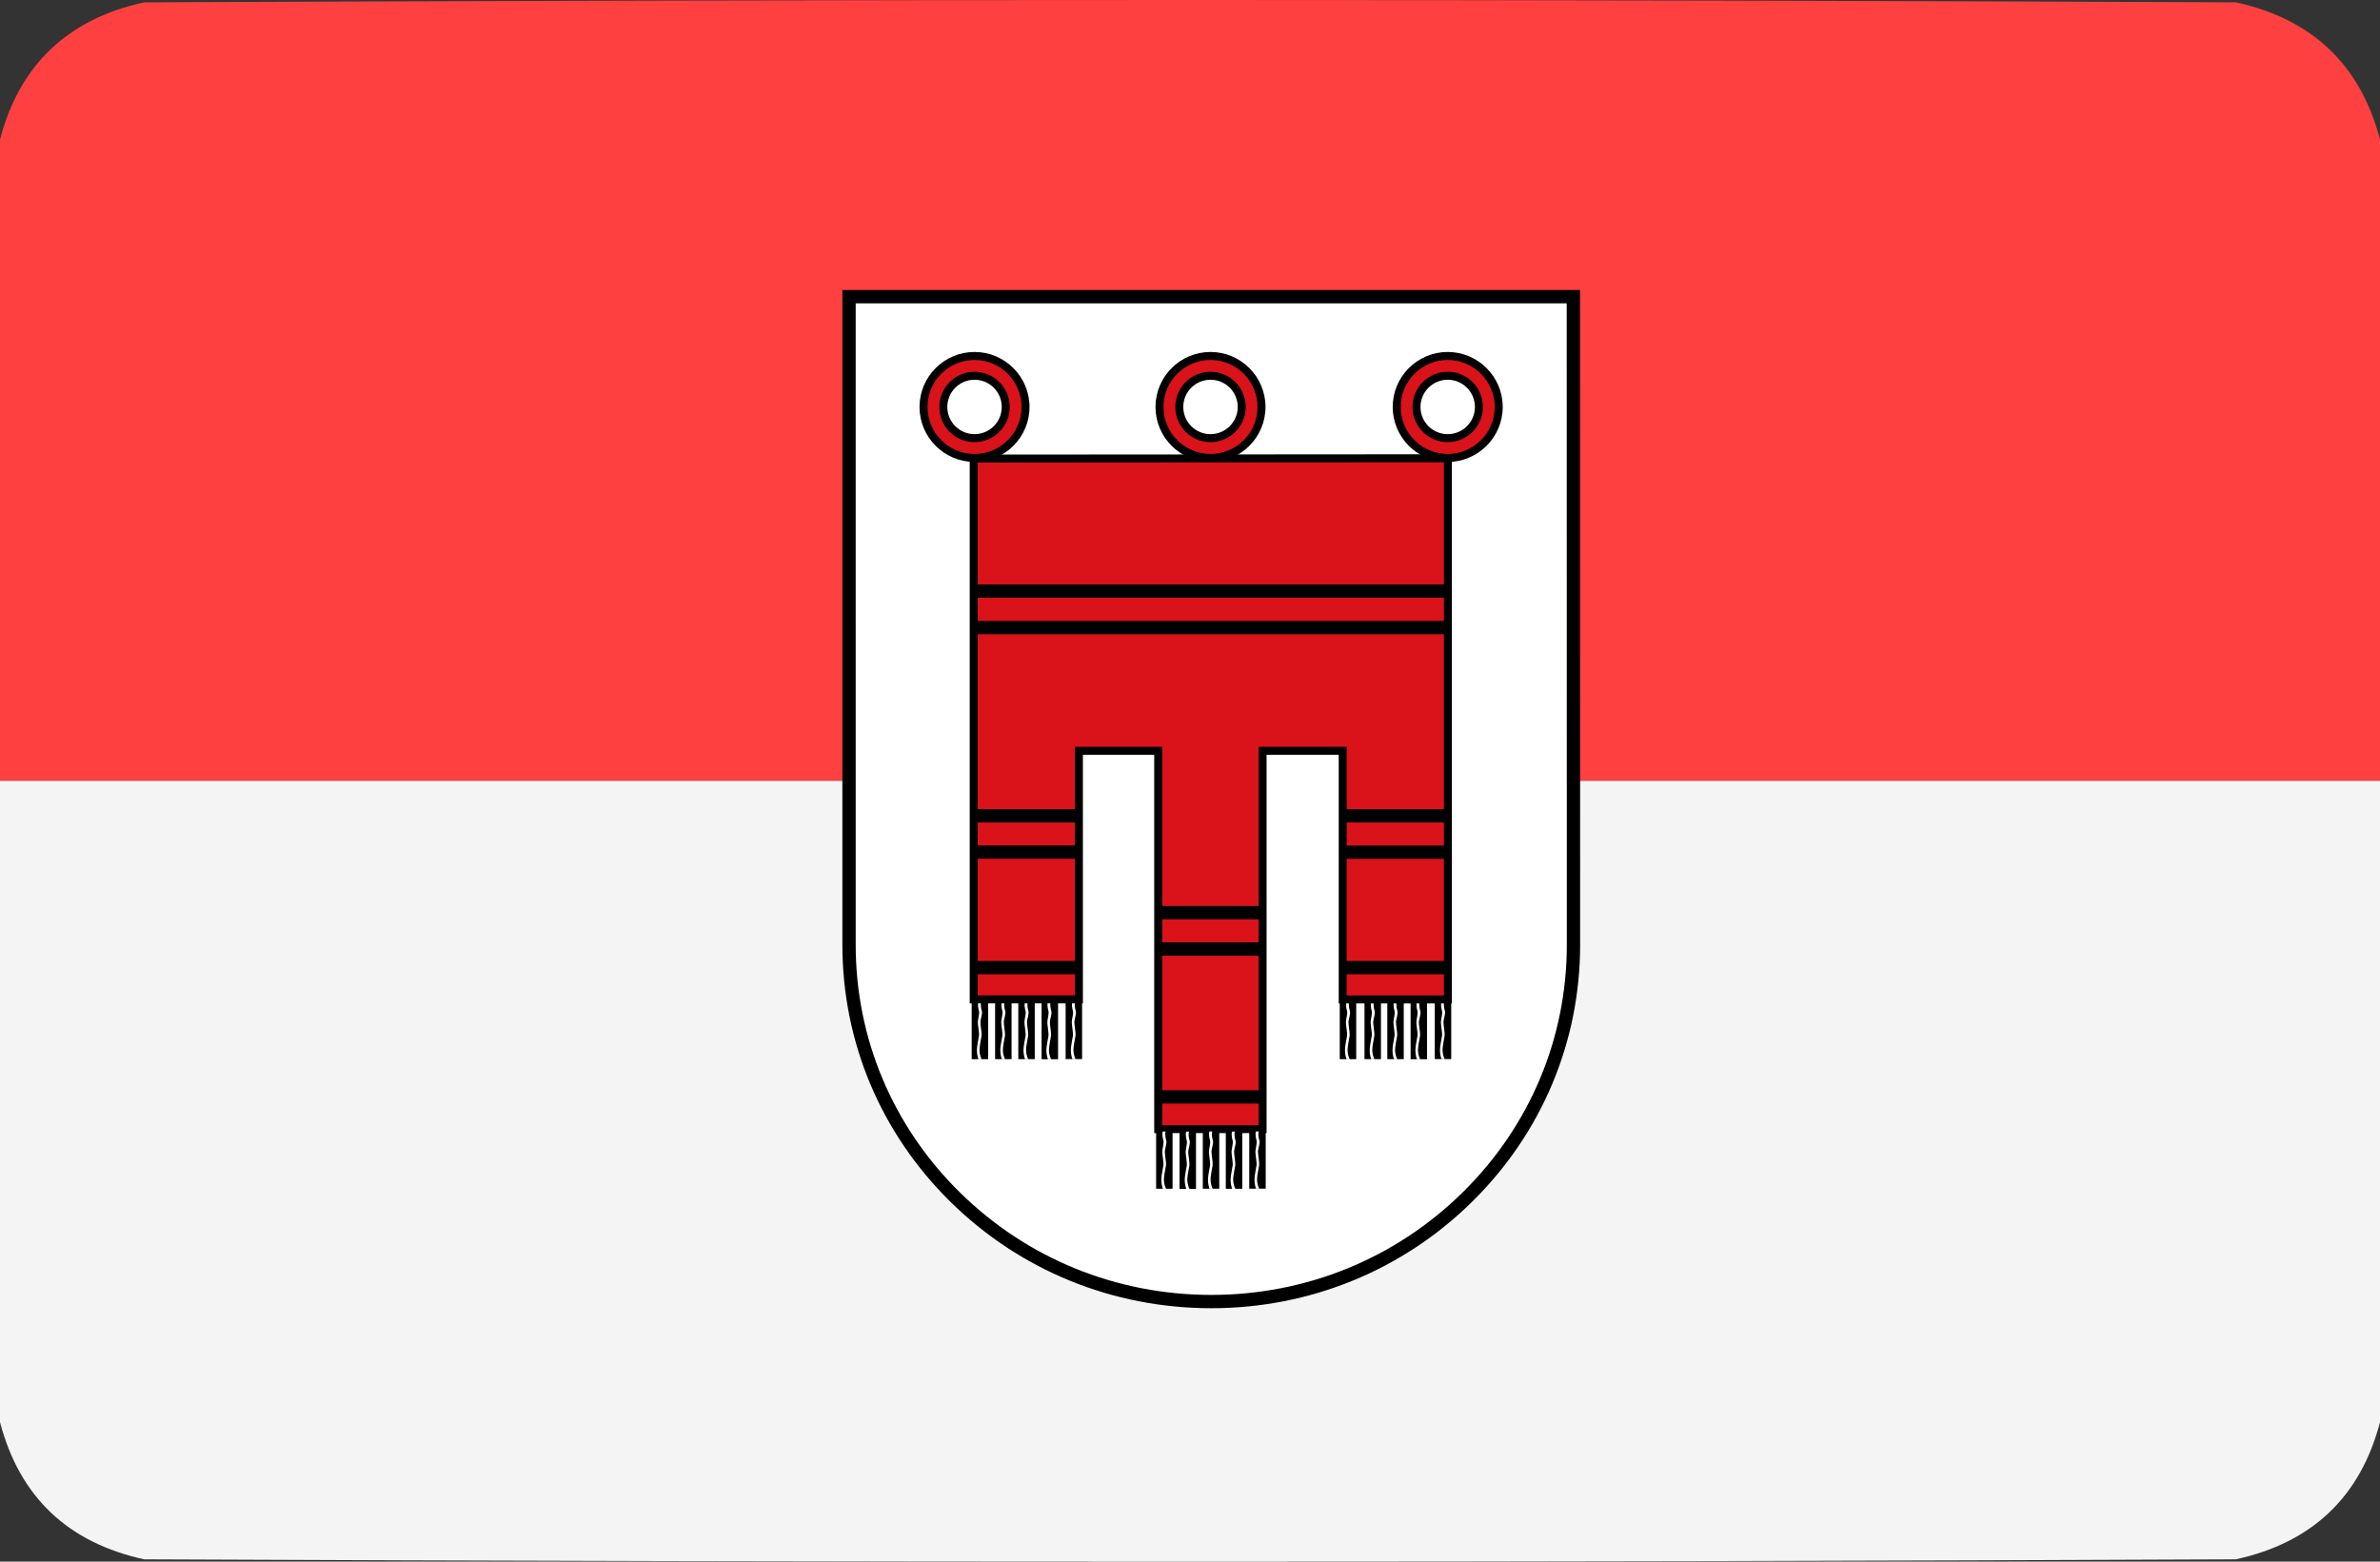 <?xml version="1.0" encoding="UTF-8"?><svg id="a" xmlns="http://www.w3.org/2000/svg" viewBox="0 0 512 336"><rect x="0" y="0" width="512" height="336" fill="#333333" stroke="none"/><defs><style>.b{fill:#ff4040;}.b,.c{fill-rule:evenodd;isolation:isolate;opacity:.998;}.b,.c,.d,.e,.f{stroke-width:0px;}.c{fill:#f4f4f4;}.e{fill:#da121a;}.f{fill:#fff;}</style></defs><path class="b" d="m512,30v138H0V30C4.23,13.94,14.564,4.107,31,.5,181-.167,331-.167,481,.5c16.436,3.607,26.77,13.44,31,29.5Z"/><path class="c" d="m0,168h512v138c-4.23,16.06-14.564,25.893-31,29.5-150,.667-300,.667-450,0-16.436-3.607-26.77-13.44-31-29.5v-138Z"/><path class="f" d="m182.65,203.289c0,42.39,34.887,76.754,77.921,76.754s77.923-34.364,77.923-76.754l-.022-139.457h-155.823l.002,139.457Z"/><path class="d" d="m260.571,281.474c-21.192,0-41.116-8.13-56.103-22.892-14.993-14.768-23.25-34.405-23.25-55.293h1.431-1.431l-.002-140.888h158.686l.023,140.887c0,20.888-8.257,40.525-23.251,55.294-14.987,14.762-34.912,22.892-56.104,22.892Zm-76.491-216.211l.002,138.025c0,20.115,7.954,39.028,22.396,53.254,14.448,14.231,33.659,22.069,54.094,22.069s39.647-7.838,54.095-22.069c14.442-14.226,22.396-33.138,22.396-53.254l-.022-138.025h-152.961Z"/><path class="d" d="m209.037,227.889h3.537v-12.329h-3.537v12.329Z"/><path class="f" d="m211.183,227.902c-.116-.21-.473-1.022-.473-1.972s.403-2.605.458-3.134c.06-.53-.258-2.218-.258-2.853,0-.634.51-1.866.295-2.466-.142-.387-.317-1.442-.116-1.901h-.615c-.201.458-.007,1.506.116,1.901.186.6-.231,1.832-.231,2.466,0,.635.317,2.323.258,2.853-.056.529-.458,2.184-.458,3.134s.231,1.762.345,1.972h.68Z"/><path class="d" d="m214.072,227.883h3.541v-12.326h-3.541v12.326Z"/><path class="f" d="m216.215,227.898c-.116-.213-.473-1.022-.473-1.973,0-.953.403-2.608.462-3.135.056-.528-.261-2.218-.261-2.854,0-.634.51-1.865.295-2.465-.142-.386-.317-1.445-.116-1.901h-.615c-.201.456-.008,1.506.116,1.901.186.6-.231,1.831-.231,2.465,0,.636.317,2.326.261,2.854-.06.527-.462,2.181-.462,3.135,0,.95.231,1.76.345,1.973h.68Z"/><path class="d" d="m219.063,227.883h3.54v-12.326h-3.54v12.326Z"/><path class="f" d="m221.203,227.898c-.116-.213-.473-1.022-.473-1.973,0-.953.403-2.608.462-3.135.056-.528-.261-2.218-.261-2.854,0-.634.51-1.865.295-2.465-.142-.386-.317-1.445-.116-1.901h-.615c-.201.456-.008,1.506.116,1.901.186.6-.231,1.831-.231,2.465,0,.636.317,2.326.261,2.854-.059.527-.462,2.181-.462,3.135,0,.95.231,1.76.347,1.973h.678Z"/><path class="d" d="m229.245,227.871h3.539v-12.326h-3.539v12.326Z"/><path class="f" d="m231.392,227.887c-.114-.213-.472-1.021-.472-1.973,0-.95.403-2.606.458-3.133.059-.53-.257-2.218-.257-2.853,0-.636.507-1.866.293-2.466-.14-.387-.32-1.444-.115-1.902h-.614c-.202.458-.009,1.507.114,1.902.188.6-.23,1.83-.23,2.466,0,.635.317,2.323.257,2.853-.056.528-.458,2.183-.458,3.133,0,.952.23,1.76.343,1.973h.681Z"/><path class="d" d="m224.073,227.9h3.54v-12.326h-3.54v12.326Z"/><path class="f" d="m226.13,227.912c-.116-.21-.473-1.021-.473-1.972,0-.95.403-2.605.458-3.134.06-.53-.258-2.218-.258-2.853,0-.633.51-1.866.295-2.466-.14-.387-.317-1.442-.116-1.901h-.615c-.201.458-.008,1.506.116,1.901.186.6-.229,1.833-.229,2.466,0,.635.315,2.323.258,2.853-.057.529-.459,2.184-.459,3.134,0,.951.229,1.762.344,1.972h.678Z"/><path class="d" d="m288.217,227.889h3.537v-12.329h-3.537v12.329Z"/><path class="f" d="m290.364,227.902c-.119-.21-.473-1.022-.473-1.972s.403-2.605.458-3.134c.06-.53-.258-2.218-.258-2.853,0-.634.51-1.866.295-2.466-.142-.387-.317-1.442-.116-1.901h-.615c-.201.458-.007,1.506.116,1.901.186.6-.231,1.832-.231,2.466,0,.635.317,2.323.258,2.853-.056.529-.458,2.184-.458,3.134s.231,1.762.345,1.972h.68Z"/><path class="d" d="m293.54,227.883h3.537v-12.326h-3.537v12.326Z"/><path class="f" d="m295.68,227.898c-.113-.213-.471-1.022-.471-1.973,0-.953.403-2.608.46-3.135.059-.528-.259-2.218-.259-2.854,0-.634.512-1.865.292-2.465-.138-.386-.314-1.445-.113-1.901h-.615c-.2.456-.01,1.506.117,1.901.185.6-.231,1.831-.231,2.465,0,.636.316,2.326.26,2.854-.059.527-.462,2.181-.462,3.135,0,.95.231,1.76.347,1.973h.675Z"/><path class="d" d="m298.449,227.883h3.537v-12.326h-3.537v12.326Z"/><path class="f" d="m300.587,227.898c-.118-.213-.472-1.022-.472-1.973,0-.953.403-2.608.458-3.135.059-.528-.261-2.218-.261-2.854,0-.634.51-1.865.297-2.465-.144-.386-.32-1.445-.118-1.901h-.611c-.202.456-.012,1.506.114,1.901.188.6-.23,1.831-.23,2.465,0,.636.317,2.326.257,2.854-.056.527-.458,2.181-.458,3.135,0,.95.23,1.76.343,1.973h.681Z"/><path class="d" d="m308.655,227.871h3.54v-12.326h-3.54v12.326Z"/><path class="f" d="m310.797,227.887c-.113-.213-.471-1.021-.471-1.973,0-.95.403-2.606.46-3.133.056-.53-.259-2.218-.259-2.853,0-.636.512-1.866.296-2.466-.14-.387-.318-1.444-.117-1.902h-.615c-.201.458-.009,1.507.117,1.902.186.6-.231,1.83-.231,2.466,0,.635.316,2.323.26,2.853-.059.528-.461,2.183-.461,3.133,0,.952.227,1.76.346,1.973h.675Z"/><path class="d" d="m303.458,227.9h3.537v-12.326h-3.537v12.326Z"/><path class="f" d="m305.516,227.912c-.119-.21-.477-1.021-.477-1.972,0-.95.403-2.605.462-3.134.056-.53-.261-2.218-.261-2.853,0-.633.514-1.866.295-2.466-.139-.387-.317-1.442-.116-1.901h-.615c-.201.458-.007,1.506.119,1.901.186.6-.232,1.833-.232,2.466,0,.635.318,2.323.258,2.853-.057.529-.46,2.184-.46,3.134,0,.951.233,1.762.347,1.972h.68Z"/><path class="e" d="m311.48,98.598v116.438h-22.629v-53.499h-17.236v81.403h-22.455v-81.403h-17.059v53.493h-22.633v-116.362l102.011-.07Z"/><path class="d" d="m272.475,243.799h-24.172v-81.403h-15.342v53.493h-24.35v-118.079l103.729-.071v118.157h-24.346v-53.5h-15.518v81.403Zm-22.455-1.718h20.737v-81.403h18.953v53.5h20.911v-114.72l-100.294.068v114.646h20.915v-53.493h18.777v81.403Z"/><path class="d" d="m248.711,255.764h3.537v-12.326h-3.537v12.326Z"/><path class="f" d="m250.857,255.778c-.116-.213-.473-1.021-.473-1.972s.407-2.607.462-3.136c.058-.528-.261-2.218-.261-2.854,0-.634.51-1.865.297-2.464-.14-.387-.32-1.444-.118-1.901h-.611c-.202.457-.011,1.504.114,1.901.188.599-.234,1.83-.234,2.464,0,.636.32,2.326.261,2.854-.059.529-.462,2.185-.462,3.136s.234,1.759.347,1.972h.678Z"/><path class="d" d="m253.747,255.792h3.541v-12.326h-3.541v12.326Z"/><path class="f" d="m255.889,255.807c-.116-.211-.473-1.021-.473-1.974,0-.95.403-2.605.462-3.132.058-.528-.261-2.22-.261-2.854s.51-1.867.295-2.468c-.142-.385-.317-1.442-.116-1.901h-.615c-.197.458-.007,1.506.118,1.901.184.6-.234,1.834-.234,2.468s.317,2.326.261,2.854c-.06.527-.462,2.181-.462,3.132,0,.953.234,1.763.347,1.974h.678Z"/><path class="d" d="m258.755,255.758h3.538v-12.326h-3.538v12.326Z"/><path class="f" d="m260.891,255.774c-.114-.211-.469-1.022-.469-1.974,0-.95.403-2.605.458-3.135.057-.527-.26-2.217-.26-2.851s.51-1.867.294-2.468c-.141-.385-.317-1.442-.112-1.901h-.615c-.202.458-.011,1.506.113,1.901.189.6-.227,1.834-.227,2.468s.315,2.324.257,2.851c-.056.53-.462,2.185-.462,3.135,0,.953.231,1.763.347,1.974h.677Z"/><path class="d" d="m268.749,255.749h3.537v-12.326h-3.537v12.326Z"/><path class="f" d="m270.896,255.764c-.116-.213-.473-1.022-.473-1.973,0-.953.403-2.608.458-3.135.06-.528-.258-2.218-.258-2.854,0-.634.51-1.865.295-2.465-.142-.388-.317-1.445-.116-1.901h-.615c-.201.456-.008,1.506.116,1.901.186.6-.231,1.831-.231,2.465,0,.636.317,2.326.258,2.854-.056.527-.458,2.181-.458,3.135,0,.95.231,1.76.345,1.973h.68Z"/><path class="d" d="m263.702,255.775h3.54v-12.326h-3.54v12.326Z"/><path class="f" d="m265.759,255.789c-.116-.213-.473-1.021-.473-1.972,0-.95.403-2.605.458-3.136.06-.528-.258-2.218-.258-2.854,0-.631.51-1.865.295-2.464-.14-.387-.317-1.442-.116-1.901h-.615c-.201.458-.008,1.506.116,1.901.186.599-.229,1.833-.229,2.464,0,.636.315,2.326.258,2.854-.056.531-.458,2.185-.458,3.136,0,.951.229,1.759.344,1.972h.678Z"/><path class="e" d="m209.644,98.532c6.06,0,10.973-4.91,10.973-10.97,0-6.061-4.913-10.973-10.973-10.973s-10.971,4.912-10.971,10.973c0,6.06,4.911,10.97,10.971,10.97Z"/><path class="d" d="m209.644,99.39c-6.523,0-11.83-5.306-11.83-11.828,0-6.524,5.307-11.832,11.83-11.832,6.524,0,11.832,5.308,11.832,11.832,0,6.522-5.308,11.828-11.832,11.828Zm0-21.943c-5.576,0-10.112,4.537-10.112,10.115,0,5.575,4.536,10.111,10.112,10.111,5.577,0,10.115-4.536,10.115-10.111,0-5.577-4.537-10.115-10.115-10.115Z"/><path class="f" d="m209.644,94.275c3.711,0,6.717-3.008,6.717-6.713,0-3.709-3.005-6.717-6.717-6.717-3.705,0-6.71,3.008-6.71,6.717,0,3.705,3.005,6.713,6.71,6.713Z"/><path class="d" d="m209.644,95.134c-4.174,0-7.569-3.397-7.569-7.572,0-4.177,3.396-7.575,7.569-7.575,4.177,0,7.575,3.398,7.575,7.575,0,4.175-3.398,7.572-7.575,7.572Zm0-13.43c-3.227,0-5.852,2.628-5.852,5.858,0,3.228,2.625,5.854,5.852,5.854,3.23,0,5.858-2.626,5.858-5.854,0-3.23-2.628-5.858-5.858-5.858Z"/><path class="e" d="m311.439,98.532c6.057,0,10.973-4.91,10.973-10.97,0-6.061-4.916-10.973-10.973-10.973-6.06,0-10.973,4.912-10.973,10.973,0,6.06,4.913,10.97,10.973,10.97Z"/><path class="d" d="m311.439,99.39c-6.524,0-11.832-5.306-11.832-11.828,0-6.524,5.308-11.832,11.832-11.832s11.832,5.308,11.832,11.832c0,6.522-5.308,11.828-11.832,11.828Zm0-21.943c-5.577,0-10.115,4.537-10.115,10.115,0,5.575,4.537,10.111,10.115,10.111s10.115-4.536,10.115-10.111c0-5.577-4.537-10.115-10.115-10.115Z"/><path class="f" d="m311.439,94.275c3.707,0,6.715-3.008,6.715-6.713,0-3.709-3.008-6.717-6.715-6.717-3.709,0-6.714,3.008-6.714,6.717,0,3.705,3.005,6.713,6.714,6.713Z"/><path class="d" d="m311.439,95.134c-4.176,0-7.573-3.397-7.573-7.572,0-4.177,3.397-7.575,7.573-7.575,4.176,0,7.574,3.398,7.574,7.575,0,4.175-3.398,7.572-7.574,7.572Zm0-13.43c-3.229,0-5.856,2.628-5.856,5.858,0,3.228,2.627,5.854,5.856,5.854,3.229,0,5.856-2.626,5.856-5.854,0-3.23-2.627-5.858-5.856-5.858Z"/><path class="e" d="m260.41,98.532c6.06,0,10.971-4.91,10.971-10.97,0-6.061-4.911-10.973-10.971-10.973s-10.972,4.912-10.972,10.973c0,6.06,4.911,10.97,10.972,10.97Z"/><path class="d" d="m260.41,99.39c-6.523,0-11.831-5.306-11.831-11.828,0-6.524,5.307-11.832,11.831-11.832,6.523,0,11.83,5.308,11.83,11.832,0,6.522-5.307,11.828-11.83,11.828Zm0-21.943c-5.576,0-10.113,4.537-10.113,10.115,0,5.575,4.537,10.111,10.113,10.111,5.576,0,10.112-4.536,10.112-10.111,0-5.577-4.536-10.115-10.112-10.115Z"/><path class="f" d="m260.41,94.275c3.706,0,6.714-3.008,6.714-6.713,0-3.709-3.008-6.717-6.714-6.717-3.707,0-6.715,3.008-6.715,6.717,0,3.705,3.008,6.713,6.715,6.713Z"/><path class="d" d="m260.41,95.134c-4.176,0-7.574-3.397-7.574-7.572,0-4.177,3.398-7.575,7.574-7.575,4.176,0,7.573,3.398,7.573,7.575,0,4.175-3.397,7.572-7.573,7.572Zm0-13.43c-3.229,0-5.856,2.628-5.856,5.858,0,3.228,2.627,5.854,5.856,5.854,3.229,0,5.856-2.626,5.856-5.854,0-3.23-2.627-5.858-5.856-5.858Z"/><rect class="d" x="209.599" y="181.901" width="22.685" height="2.863"/><rect class="d" x="209.558" y="174.1" width="22.684" height="2.863"/><rect class="d" x="289.015" y="181.924" width="22.685" height="2.863"/><rect class="d" x="288.929" y="174.1" width="22.684" height="2.863"/><rect class="d" x="249.377" y="202.76" width="21.928" height="2.863"/><rect class="d" x="249.54" y="194.935" width="22.252" height="2.863"/><rect class="d" x="249.415" y="234.576" width="21.891" height="2.863"/><rect class="d" x="288.958" y="206.755" width="22.685" height="2.863"/><rect class="d" x="209.543" y="206.755" width="22.685" height="2.863"/><rect class="d" x="209.591" y="133.597" width="102.127" height="2.863"/><rect class="d" x="209.733" y="125.741" width="101.985" height="2.863"/></svg>